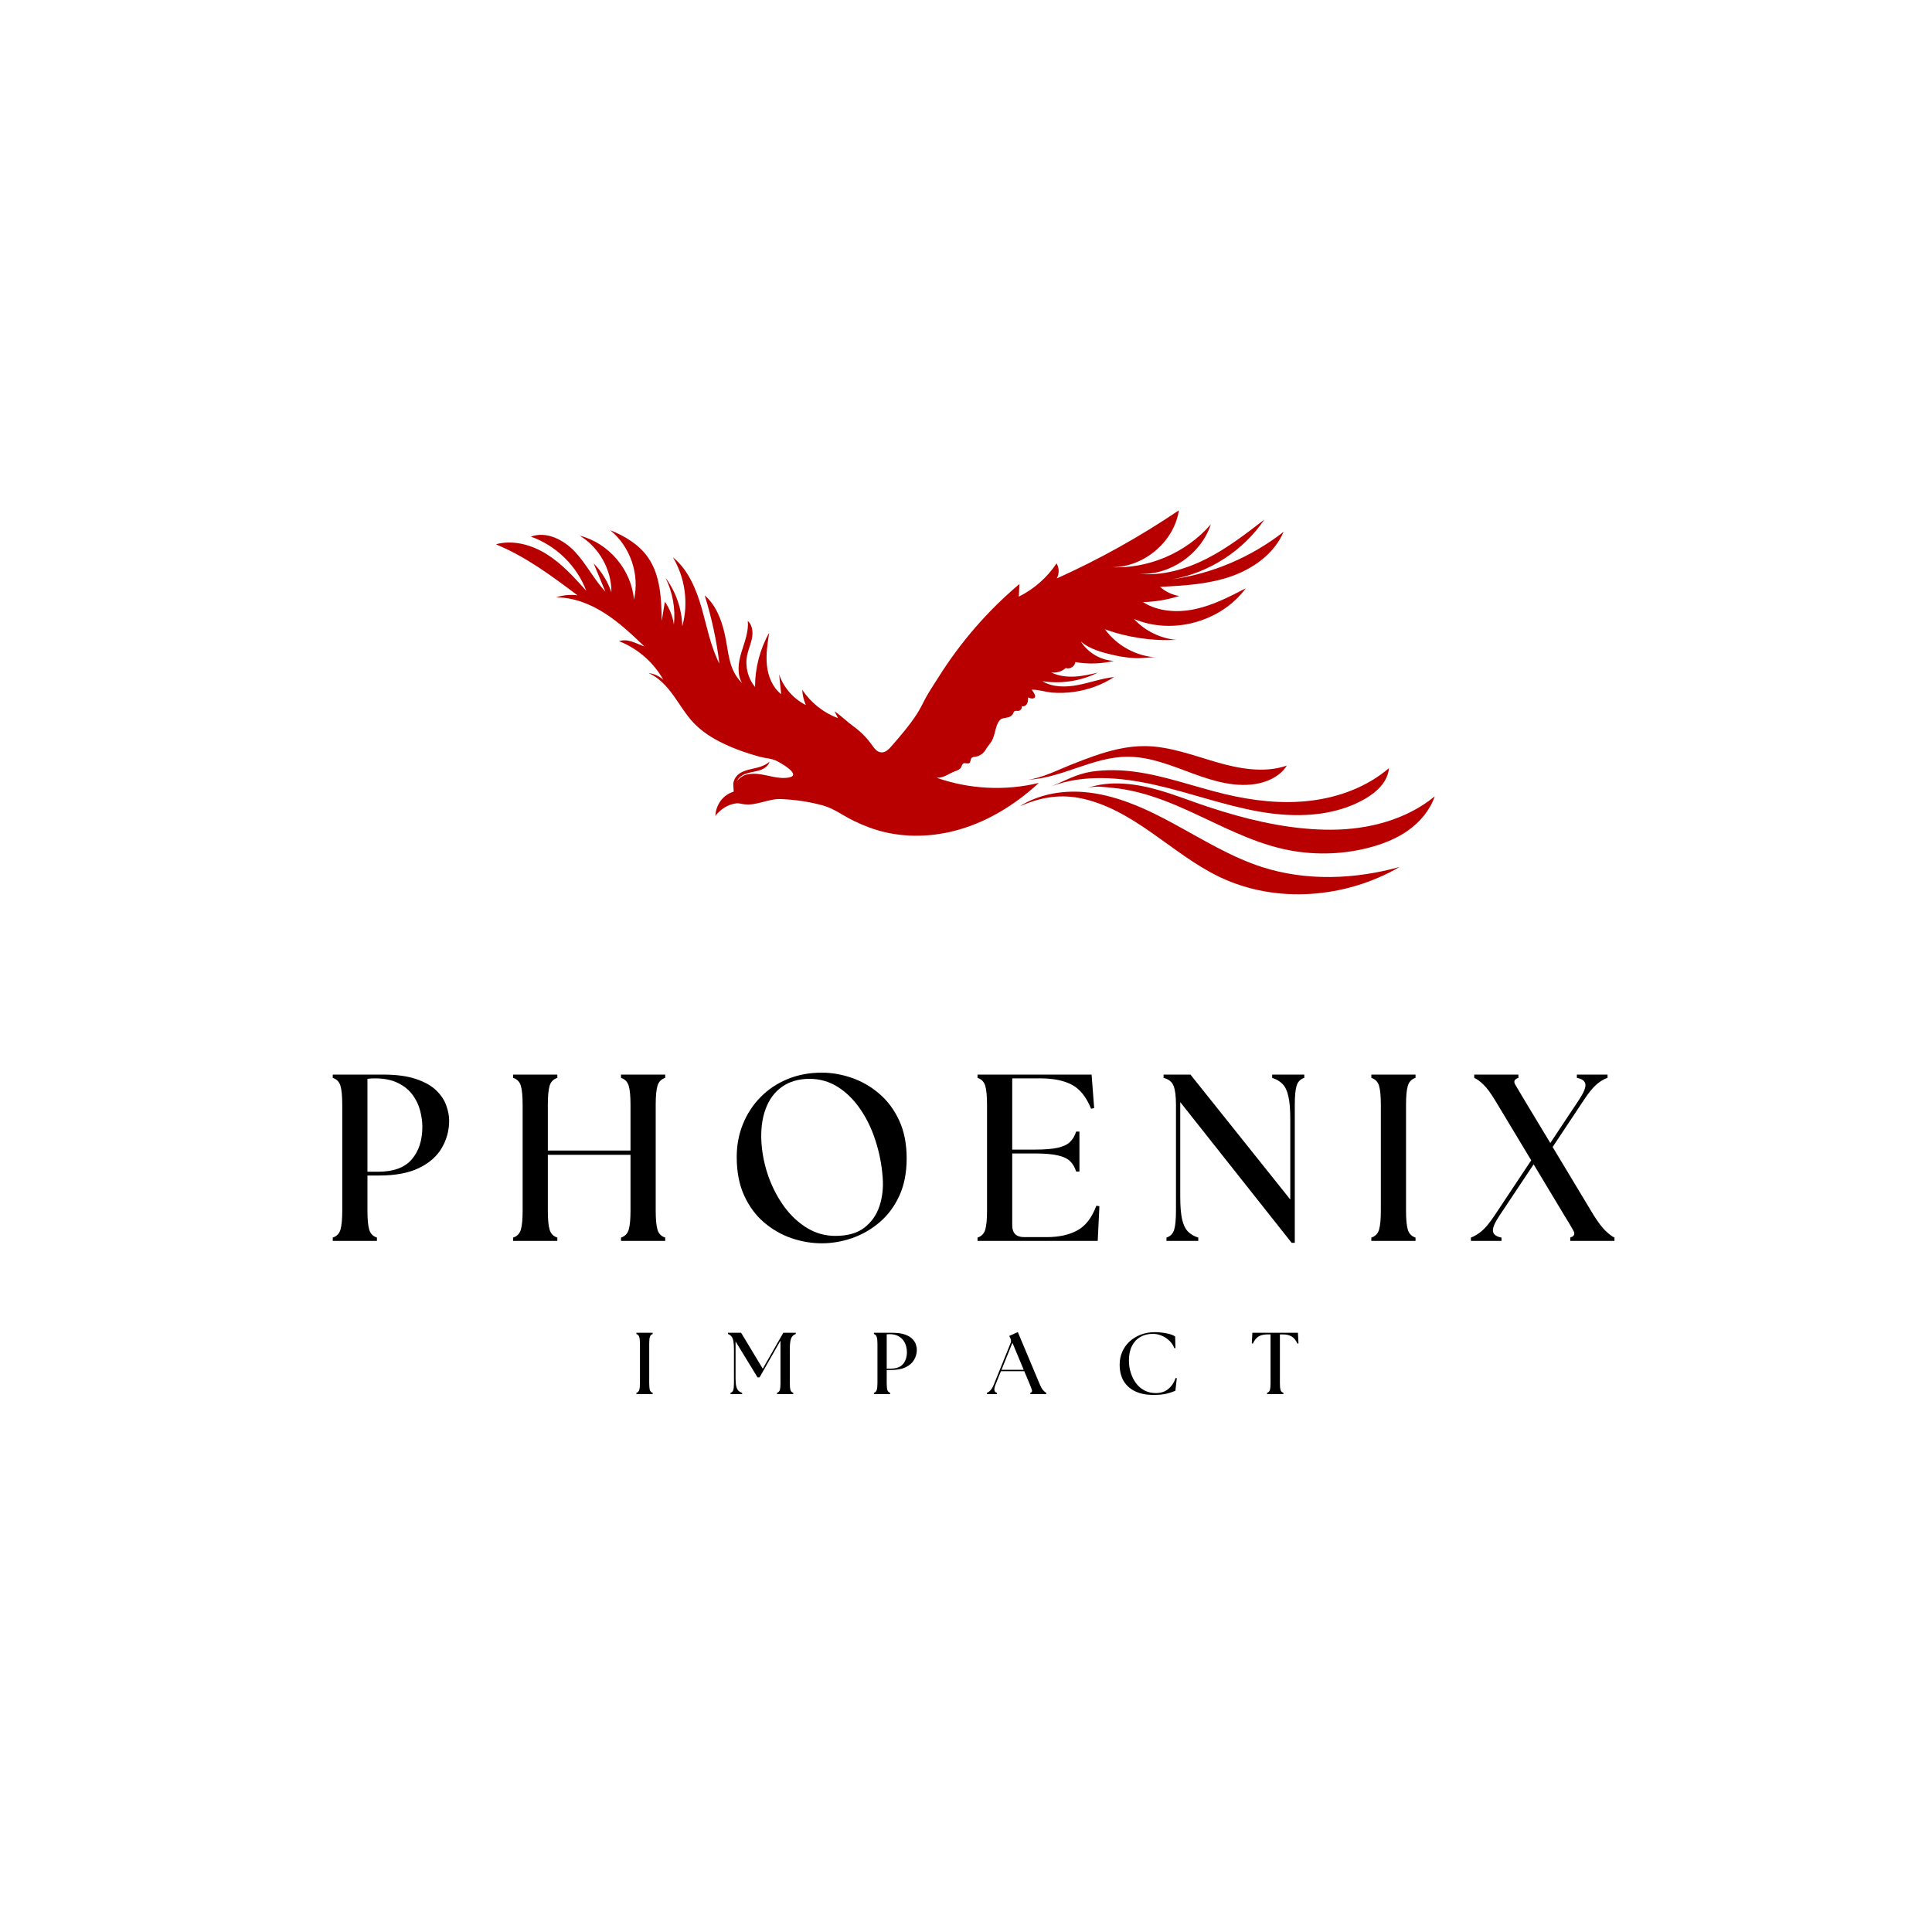 <svg xmlns="http://www.w3.org/2000/svg" xmlns:xlink="http://www.w3.org/1999/xlink" width="500" zoomAndPan="magnify" viewBox="0 0 375 375" height="500" preserveAspectRatio="xMidYMid meet" version="1.2"><defs><clipPath id="cf84168136"><path d="M 96.352 99.035 L 250 99.035 L 250 163 L 96.352 163 Z M 96.352 99.035 "/></clipPath><clipPath id="ba7baf984f"><path d="M 211 152 L 278.48 152 L 278.48 166 L 211 166 Z M 211 152 "/></clipPath></defs><g id="b8703d7115"><g style="fill:#000000;fill-opacity:1;"><g transform="translate(62.415, 240.856)"><path style="stroke:none" d="M 2.172 0 L 2.172 -0.641 C 2.941 -0.891 3.441 -1.406 3.672 -2.188 C 3.898 -2.969 4.016 -4.191 4.016 -5.859 L 4.016 -26.422 C 4.016 -28.086 3.898 -29.312 3.672 -30.094 C 3.441 -30.875 2.941 -31.391 2.172 -31.641 L 2.172 -32.281 L 11.859 -32.281 C 14.504 -32.281 16.66 -31.992 18.328 -31.422 C 20.004 -30.859 21.312 -30.125 22.25 -29.219 C 23.188 -28.312 23.836 -27.332 24.203 -26.281 C 24.578 -25.238 24.766 -24.258 24.766 -23.344 C 24.766 -21.438 24.285 -19.664 23.328 -18.031 C 22.379 -16.406 20.906 -15.109 18.906 -14.141 C 16.906 -13.172 14.32 -12.688 11.156 -12.688 L 8.906 -12.688 L 8.906 -5.859 C 8.906 -4.191 9.02 -2.969 9.25 -2.188 C 9.477 -1.406 9.977 -0.891 10.75 -0.641 L 10.75 0 Z M 8.906 -13.422 L 10.938 -13.422 C 13.945 -13.422 16.133 -14.219 17.5 -15.812 C 18.875 -17.414 19.562 -19.523 19.562 -22.141 C 19.562 -23.117 19.422 -24.156 19.141 -25.25 C 18.867 -26.344 18.383 -27.363 17.688 -28.312 C 17 -29.27 16.051 -30.047 14.844 -30.641 C 13.645 -31.242 12.141 -31.547 10.328 -31.547 C 9.805 -31.547 9.332 -31.516 8.906 -31.453 Z M 8.906 -13.422 "/></g></g><g style="fill:#000000;fill-opacity:1;"><g transform="translate(97.428, 240.856)"><path style="stroke:none" d="M 2.172 0 L 2.172 -0.641 C 2.941 -0.891 3.441 -1.406 3.672 -2.188 C 3.898 -2.969 4.016 -4.191 4.016 -5.859 L 4.016 -26.422 C 4.016 -28.086 3.898 -29.312 3.672 -30.094 C 3.441 -30.875 2.941 -31.391 2.172 -31.641 L 2.172 -32.281 L 10.75 -32.281 L 10.75 -31.641 C 9.977 -31.391 9.477 -30.875 9.25 -30.094 C 9.02 -29.312 8.906 -28.086 8.906 -26.422 L 8.906 -17.531 L 24.953 -17.531 L 24.953 -26.422 C 24.953 -28.086 24.836 -29.312 24.609 -30.094 C 24.379 -30.875 23.879 -31.391 23.109 -31.641 L 23.109 -32.281 L 31.688 -32.281 L 31.688 -31.641 C 30.914 -31.391 30.414 -30.875 30.188 -30.094 C 29.957 -29.312 29.844 -28.086 29.844 -26.422 L 29.844 -5.859 C 29.844 -4.191 29.957 -2.969 30.188 -2.188 C 30.414 -1.406 30.914 -0.891 31.688 -0.641 L 31.688 0 L 23.109 0 L 23.109 -0.641 C 23.879 -0.891 24.379 -1.406 24.609 -2.188 C 24.836 -2.969 24.953 -4.191 24.953 -5.859 L 24.953 -16.703 L 8.906 -16.703 L 8.906 -5.859 C 8.906 -4.191 9.02 -2.969 9.25 -2.188 C 9.477 -1.406 9.977 -0.891 10.75 -0.641 L 10.75 0 Z M 2.172 0 "/></g></g><g style="fill:#000000;fill-opacity:1;"><g transform="translate(140.513, 240.856)"><path style="stroke:none" d="M 19 0.469 C 17.031 0.469 15.078 0.141 13.141 -0.516 C 11.203 -1.18 9.426 -2.195 7.812 -3.562 C 6.195 -4.938 4.906 -6.676 3.938 -8.781 C 2.969 -10.895 2.484 -13.395 2.484 -16.281 C 2.484 -18.562 2.883 -20.691 3.688 -22.672 C 4.488 -24.648 5.617 -26.383 7.078 -27.875 C 8.535 -29.375 10.281 -30.547 12.312 -31.391 C 14.344 -32.234 16.57 -32.656 19 -32.656 C 20.938 -32.656 22.879 -32.316 24.828 -31.641 C 26.785 -30.961 28.562 -29.938 30.156 -28.562 C 31.758 -27.195 33.047 -25.469 34.016 -23.375 C 34.984 -21.289 35.469 -18.832 35.469 -16 C 35.469 -13.207 34.984 -10.77 34.016 -8.688 C 33.047 -6.613 31.754 -4.898 30.141 -3.547 C 28.523 -2.191 26.75 -1.18 24.812 -0.516 C 22.875 0.141 20.938 0.469 19 0.469 Z M 7.281 -19.094 C 7.438 -16.789 7.906 -14.551 8.688 -12.375 C 9.477 -10.207 10.504 -8.27 11.766 -6.562 C 13.023 -4.863 14.492 -3.504 16.172 -2.484 C 17.848 -1.473 19.664 -0.969 21.625 -0.969 C 24 -0.969 25.875 -1.5 27.25 -2.562 C 28.633 -3.625 29.613 -5.016 30.188 -6.734 C 30.758 -8.453 30.969 -10.328 30.812 -12.359 C 30.625 -14.816 30.16 -17.18 29.422 -19.453 C 28.691 -21.734 27.703 -23.781 26.453 -25.594 C 25.203 -27.414 23.75 -28.848 22.094 -29.891 C 20.438 -30.93 18.609 -31.453 16.609 -31.453 C 14.516 -31.453 12.742 -30.941 11.297 -29.922 C 9.848 -28.91 8.781 -27.473 8.094 -25.609 C 7.406 -23.754 7.133 -21.582 7.281 -19.094 Z M 7.281 -19.094 "/></g></g><g style="fill:#000000;fill-opacity:1;"><g transform="translate(187.566, 240.856)"><path style="stroke:none" d="M 2.172 0 L 2.172 -0.641 C 2.941 -0.891 3.441 -1.406 3.672 -2.188 C 3.898 -2.969 4.016 -4.191 4.016 -5.859 L 4.016 -26.422 C 4.016 -28.086 3.898 -29.312 3.672 -30.094 C 3.441 -30.875 2.941 -31.391 2.172 -31.641 L 2.172 -32.281 L 24.312 -32.281 L 24.812 -25.781 L 24.219 -25.641 C 23.289 -27.922 22.051 -29.473 20.5 -30.297 C 18.945 -31.129 16.879 -31.547 14.297 -31.547 L 8.906 -31.547 L 8.906 -17.719 L 13.328 -17.719 C 15.203 -17.719 16.676 -17.836 17.75 -18.078 C 18.832 -18.328 19.633 -18.711 20.156 -19.234 C 20.676 -19.754 21.062 -20.414 21.312 -21.219 L 21.953 -21.219 L 21.953 -13.469 L 21.312 -13.469 C 21.062 -14.27 20.676 -14.93 20.156 -15.453 C 19.633 -15.973 18.832 -16.352 17.75 -16.594 C 16.676 -16.844 15.203 -16.969 13.328 -16.969 L 8.906 -16.969 L 8.906 -3.047 C 8.906 -1.504 9.672 -0.734 11.203 -0.734 L 15.641 -0.734 C 17.973 -0.734 19.938 -1.164 21.531 -2.031 C 23.133 -2.895 24.367 -4.492 25.234 -6.828 L 25.828 -6.734 L 25.5 0 Z M 2.172 0 "/></g></g><g style="fill:#000000;fill-opacity:1;"><g transform="translate(224.24, 240.856)"><path style="stroke:none" d="M 26.469 0.375 L 4.844 -26.938 L 4.844 -8.625 C 4.844 -6.75 4.961 -5.27 5.203 -4.188 C 5.453 -3.113 5.836 -2.316 6.359 -1.797 C 6.891 -1.273 7.551 -0.891 8.344 -0.641 L 8.344 0 L 2.172 0 L 2.172 -0.641 C 2.941 -0.891 3.441 -1.406 3.672 -2.188 C 3.898 -2.969 4.016 -4.191 4.016 -5.859 L 4.016 -26.422 C 4.016 -28.086 3.859 -29.312 3.547 -30.094 C 3.242 -30.875 2.598 -31.391 1.609 -31.641 L 1.609 -32.281 L 6.828 -32.281 L 26.203 -8.031 L 26.203 -23.656 C 26.203 -25.531 26.078 -27.004 25.828 -28.078 C 25.586 -29.16 25.203 -29.961 24.672 -30.484 C 24.148 -31.004 23.488 -31.391 22.688 -31.641 L 22.688 -32.281 L 28.922 -32.281 L 28.922 -31.641 C 28.148 -31.391 27.648 -30.875 27.422 -30.094 C 27.191 -29.312 27.078 -28.086 27.078 -26.422 L 27.078 0.375 Z M 26.469 0.375 "/></g></g><g style="fill:#000000;fill-opacity:1;"><g transform="translate(264.004, 240.856)"><path style="stroke:none" d="M 2.172 0 L 2.172 -0.641 C 2.941 -0.891 3.441 -1.406 3.672 -2.188 C 3.898 -2.969 4.016 -4.191 4.016 -5.859 L 4.016 -26.422 C 4.016 -28.086 3.898 -29.312 3.672 -30.094 C 3.441 -30.875 2.941 -31.391 2.172 -31.641 L 2.172 -32.281 L 10.75 -32.281 L 10.75 -31.641 C 9.977 -31.391 9.477 -30.875 9.25 -30.094 C 9.02 -29.312 8.906 -28.086 8.906 -26.422 L 8.906 -5.859 C 8.906 -4.191 9.02 -2.969 9.25 -2.188 C 9.477 -1.406 9.977 -0.891 10.75 -0.641 L 10.75 0 Z M 2.172 0 "/></g></g><g style="fill:#000000;fill-opacity:1;"><g transform="translate(286.146, 240.856)"><path style="stroke:none" d="M 18.641 0 L 18.641 -0.641 C 19.398 -0.891 19.609 -1.328 19.266 -1.953 C 18.93 -2.586 18.32 -3.613 17.438 -5.031 L 11.531 -14.859 L 4.891 -4.891 C 3.961 -3.504 3.547 -2.492 3.641 -1.859 C 3.734 -1.234 4.285 -0.828 5.297 -0.641 L 5.297 0 L -0.641 0 L -0.641 -0.641 C 0.035 -0.891 0.734 -1.312 1.453 -1.906 C 2.172 -2.508 2.992 -3.504 3.922 -4.891 L 11.062 -15.641 L 4.062 -27.266 C 3.195 -28.703 2.43 -29.734 1.766 -30.359 C 1.109 -30.992 0.52 -31.422 0 -31.641 L 0 -32.281 L 8.578 -32.281 L 8.578 -31.641 C 7.805 -31.391 7.598 -30.957 7.953 -30.344 C 8.305 -29.727 8.914 -28.703 9.781 -27.266 L 14.766 -19 L 20.344 -27.391 C 21.258 -28.773 21.672 -29.781 21.578 -30.406 C 21.492 -31.039 20.941 -31.453 19.922 -31.641 L 19.922 -32.281 L 25.875 -32.281 L 25.875 -31.641 C 25.195 -31.422 24.492 -31.004 23.766 -30.391 C 23.047 -29.773 22.227 -28.773 21.312 -27.391 L 15.219 -18.219 L 23.156 -5.031 C 24.051 -3.613 24.828 -2.586 25.484 -1.953 C 26.141 -1.328 26.719 -0.891 27.219 -0.641 L 27.219 0 Z M 18.641 0 "/></g></g><g style="fill:#000000;fill-opacity:1;"><g transform="translate(122.731, 270.586)"><path style="stroke:none" d="M 0.797 0 L 0.797 -0.234 C 1.078 -0.328 1.258 -0.516 1.344 -0.797 C 1.438 -1.086 1.484 -1.539 1.484 -2.156 L 1.484 -9.734 C 1.484 -10.348 1.438 -10.797 1.344 -11.078 C 1.258 -11.367 1.078 -11.562 0.797 -11.656 L 0.797 -11.891 L 3.953 -11.891 L 3.953 -11.656 C 3.672 -11.562 3.488 -11.367 3.406 -11.078 C 3.32 -10.797 3.281 -10.348 3.281 -9.734 L 3.281 -2.156 C 3.281 -1.539 3.32 -1.086 3.406 -0.797 C 3.488 -0.516 3.672 -0.328 3.953 -0.234 L 3.953 0 Z M 0.797 0 "/></g></g><g style="fill:#000000;fill-opacity:1;"><g transform="translate(141.069, 270.586)"><path style="stroke:none" d="M 0.719 0 L 0.719 -0.234 C 1 -0.328 1.18 -0.516 1.266 -0.797 C 1.348 -1.086 1.391 -1.539 1.391 -2.156 L 1.391 -8.719 C 1.391 -9.406 1.348 -9.945 1.266 -10.344 C 1.18 -10.738 1.051 -11.031 0.875 -11.219 C 0.707 -11.414 0.492 -11.562 0.234 -11.656 L 0.234 -11.891 L 2.781 -11.891 L 6.984 -4.922 L 10.969 -11.891 L 13.391 -11.891 L 13.391 -11.656 C 13.129 -11.562 12.91 -11.414 12.734 -11.219 C 12.566 -11.031 12.441 -10.738 12.359 -10.344 C 12.273 -9.945 12.234 -9.406 12.234 -8.719 L 12.234 -2.156 C 12.234 -1.539 12.273 -1.086 12.359 -0.797 C 12.441 -0.516 12.625 -0.328 12.906 -0.234 L 12.906 0 L 9.75 0 L 9.75 -0.234 C 10.031 -0.328 10.211 -0.516 10.297 -0.797 C 10.379 -1.086 10.422 -1.539 10.422 -2.156 L 10.422 -10.375 L 6.359 -3.234 L 5.969 -3.234 L 1.703 -10.219 L 1.703 -3.172 C 1.703 -2.484 1.742 -1.941 1.828 -1.547 C 1.922 -1.148 2.062 -0.852 2.25 -0.656 C 2.445 -0.469 2.691 -0.328 2.984 -0.234 L 2.984 0 Z M 0.719 0 "/></g></g><g style="fill:#000000;fill-opacity:1;"><g transform="translate(168.829, 270.586)"><path style="stroke:none" d="M 0.797 0 L 0.797 -0.234 C 1.078 -0.328 1.258 -0.516 1.344 -0.797 C 1.438 -1.086 1.484 -1.539 1.484 -2.156 L 1.484 -9.734 C 1.484 -10.348 1.438 -10.797 1.344 -11.078 C 1.258 -11.367 1.078 -11.562 0.797 -11.656 L 0.797 -11.891 L 4.359 -11.891 C 5.336 -11.891 6.133 -11.785 6.75 -11.578 C 7.363 -11.367 7.844 -11.098 8.188 -10.766 C 8.539 -10.43 8.785 -10.07 8.922 -9.688 C 9.055 -9.301 9.125 -8.938 9.125 -8.594 C 9.125 -7.895 8.945 -7.242 8.594 -6.641 C 8.238 -6.035 7.691 -5.555 6.953 -5.203 C 6.223 -4.848 5.273 -4.672 4.109 -4.672 L 3.281 -4.672 L 3.281 -2.156 C 3.281 -1.539 3.32 -1.086 3.406 -0.797 C 3.488 -0.516 3.672 -0.328 3.953 -0.234 L 3.953 0 Z M 3.281 -4.938 L 4.031 -4.938 C 5.133 -4.938 5.938 -5.227 6.438 -5.812 C 6.945 -6.406 7.203 -7.188 7.203 -8.156 C 7.203 -8.52 7.148 -8.898 7.047 -9.297 C 6.941 -9.703 6.758 -10.078 6.5 -10.422 C 6.25 -10.773 5.906 -11.062 5.469 -11.281 C 5.031 -11.508 4.473 -11.625 3.797 -11.625 C 3.609 -11.625 3.438 -11.609 3.281 -11.578 Z M 3.281 -4.938 "/></g></g><g style="fill:#000000;fill-opacity:1;"><g transform="translate(191.904, 270.586)"><path style="stroke:none" d="M -0.359 0 L -0.359 -0.234 C -0.098 -0.328 0.145 -0.504 0.375 -0.766 C 0.613 -1.023 0.844 -1.438 1.062 -2 L 4.25 -9.891 C 4.375 -10.203 4.363 -10.504 4.219 -10.797 L 3.984 -11.281 L 5.656 -12.031 L 9.875 -1.984 C 10.102 -1.43 10.328 -1.023 10.547 -0.766 C 10.773 -0.504 10.984 -0.328 11.172 -0.234 L 11.172 0 L 8.078 0 L 8.078 -0.234 C 8.367 -0.328 8.473 -0.504 8.391 -0.766 C 8.316 -1.023 8.164 -1.43 7.938 -1.984 L 6.906 -4.438 L 2.375 -4.438 L 1.391 -2 C 1.16 -1.438 1.066 -1.02 1.109 -0.75 C 1.16 -0.477 1.328 -0.305 1.609 -0.234 L 1.609 0 Z M 2.484 -4.703 L 6.797 -4.703 L 4.609 -9.953 Z M 2.484 -4.703 "/></g></g><g style="fill:#000000;fill-opacity:1;"><g transform="translate(216.404, 270.586)"><path style="stroke:none" d="M 7.469 0.172 C 6.125 0.172 4.957 -0.055 3.969 -0.516 C 2.988 -0.973 2.234 -1.641 1.703 -2.516 C 1.18 -3.398 0.922 -4.473 0.922 -5.734 C 0.922 -6.598 1.082 -7.406 1.406 -8.156 C 1.727 -8.914 2.191 -9.582 2.797 -10.156 C 3.398 -10.727 4.125 -11.18 4.969 -11.516 C 5.812 -11.848 6.754 -12.016 7.797 -12.016 C 8.211 -12.016 8.664 -11.984 9.156 -11.922 C 9.656 -11.867 10.129 -11.781 10.578 -11.656 C 11.023 -11.539 11.395 -11.379 11.688 -11.172 L 11.75 -8.938 L 11.547 -8.891 C 11.316 -9.473 10.984 -9.969 10.547 -10.375 C 10.109 -10.789 9.613 -11.113 9.062 -11.344 C 8.508 -11.57 7.941 -11.688 7.359 -11.688 C 6.453 -11.688 5.648 -11.488 4.953 -11.094 C 4.254 -10.695 3.707 -10.113 3.312 -9.344 C 2.914 -8.582 2.719 -7.633 2.719 -6.5 C 2.719 -5.688 2.836 -4.898 3.078 -4.141 C 3.316 -3.379 3.656 -2.703 4.094 -2.109 C 4.539 -1.516 5.086 -1.047 5.734 -0.703 C 6.391 -0.359 7.133 -0.188 7.969 -0.188 C 8.914 -0.188 9.711 -0.453 10.359 -0.984 C 11.004 -1.516 11.477 -2.223 11.781 -3.109 L 12.016 -3.078 L 11.734 -0.641 C 11.285 -0.441 10.723 -0.254 10.047 -0.078 C 9.367 0.086 8.508 0.172 7.469 0.172 Z M 7.469 0.172 "/></g></g><g style="fill:#000000;fill-opacity:1;"><g transform="translate(242.739, 270.586)"><path style="stroke:none" d="M 3.188 0 L 3.188 -0.234 C 3.477 -0.328 3.664 -0.516 3.75 -0.797 C 3.832 -1.086 3.875 -1.539 3.875 -2.156 L 3.875 -11.578 L 3.344 -11.578 C 2.582 -11.578 1.988 -11.445 1.562 -11.188 C 1.133 -10.938 0.758 -10.473 0.438 -9.797 L 0.234 -9.828 L 0.344 -11.891 L 9.188 -11.891 L 9.297 -9.828 L 9.094 -9.797 C 8.77 -10.473 8.391 -10.938 7.953 -11.188 C 7.523 -11.445 6.938 -11.578 6.188 -11.578 L 5.688 -11.578 L 5.688 -2.156 C 5.688 -1.539 5.727 -1.086 5.812 -0.797 C 5.895 -0.516 6.082 -0.328 6.375 -0.234 L 6.375 0 Z M 3.188 0 "/></g></g><g clip-rule="nonzero" clip-path="url(#cf84168136)"><path style=" stroke:none;fill-rule:nonzero;fill:#b80000;fill-opacity:1;" d="M 238.867 111.91 C 234.48 113.414 229.797 113.672 225.176 113.918 C 226.211 114.848 227.527 115.465 228.898 115.68 C 226.621 116.402 224.234 116.812 221.852 116.867 C 224.828 118.758 228.621 118.961 232.062 118.207 C 235.508 117.449 238.684 115.809 241.801 114.191 C 237.008 120.711 227.539 123.301 220.09 120.129 C 222.207 122.438 225.219 123.93 228.348 124.199 C 223.652 124.445 218.902 123.746 214.477 122.148 C 216.766 125.309 220.512 127.363 224.398 127.59 C 223.102 127.512 221.754 127.805 220.434 127.75 C 219.117 127.688 217.801 127.512 216.504 127.23 C 214.348 126.758 211.441 126.043 209.777 124.488 C 211.141 126.684 213.621 128.148 216.203 128.281 C 213.762 128.863 211.191 128.938 208.723 128.508 C 208.645 129.336 207.664 129.965 206.875 129.66 C 206.109 130.344 205.051 130.664 204.035 130.516 C 205.418 131.207 207.004 131.398 208.539 131.324 C 210.082 131.25 211.594 130.902 213.094 130.559 C 209.789 132.199 205.977 132.781 202.328 132.219 C 204.371 133.453 206.938 133.406 209.27 132.953 C 211.613 132.5 213.871 131.668 216.246 131.41 C 213.891 132.945 211.184 133.914 208.406 134.305 C 207.035 134.488 205.656 134.543 204.273 134.434 C 202.934 134.336 201.586 133.828 200.266 133.871 C 200.492 134.273 201.445 135.309 200.535 135.559 C 200.203 135.645 199.855 135.492 199.543 135.352 C 199.555 135.762 199.555 136.195 199.359 136.562 C 199.176 136.93 198.734 137.207 198.344 137.066 C 198.43 137.512 198.043 137.984 197.59 137.996 C 197.375 137.996 197.125 137.91 196.941 138.027 C 196.77 138.125 196.715 138.352 196.629 138.527 C 196.445 138.895 196.066 139.129 195.668 139.238 C 194.727 139.488 194.273 139.27 193.734 140.254 C 193.066 141.496 193.129 143.051 192.254 144.195 C 191.844 144.723 191.543 145.121 191.199 145.684 C 190.797 146.309 190.098 146.766 189.363 146.871 C 189.07 146.914 188.734 146.926 188.551 147.164 C 188.336 147.434 188.434 147.887 188.164 148.09 C 187.84 148.34 187.344 147.996 186.988 148.188 C 186.719 148.34 186.684 148.695 186.535 148.957 C 186.316 149.344 185.852 149.527 185.434 149.68 C 184.137 150.133 183.316 150.996 181.805 150.965 C 188.133 153.188 195.105 153.543 201.629 151.969 C 196.855 156.383 191.121 159.859 184.805 161.383 C 180.543 162.41 176.027 162.516 171.754 161.523 C 169.668 161.039 167.641 160.258 165.727 159.332 C 163.656 158.328 161.84 156.902 159.586 156.297 C 156.949 155.594 154.379 155.227 151.66 155.098 C 149.164 154.969 146.832 156.461 144.34 156.094 C 143.863 156.027 143.391 155.875 142.902 155.93 C 142.117 156.016 141.273 156.34 140.605 156.762 C 140.238 156.988 139.902 157.246 139.602 157.551 C 139.438 157.711 138.855 158.207 138.855 158.457 C 138.867 157.379 139.242 156.309 139.879 155.434 C 140.551 154.527 141.371 154.008 142.406 153.652 C 142.438 153.641 142.301 152.27 142.32 152.109 C 142.406 151.516 142.676 150.93 143.098 150.5 C 143.691 149.906 144.523 149.602 145.332 149.387 C 146.047 149.203 146.77 149.074 147.469 148.859 C 148.172 148.641 148.852 148.32 149.383 147.812 C 149.145 148.664 148.312 149.227 147.48 149.508 C 146.641 149.785 145.742 149.852 144.902 150.133 C 144.07 150.402 143.262 150.941 142.988 151.762 C 143.164 151.297 143.855 150.836 144.242 150.605 C 144.77 150.293 145.484 150.219 146.09 150.195 C 148.281 150.102 150.363 151.168 152.566 150.984 C 152.738 150.973 152.914 150.953 153.086 150.922 C 155.793 150.426 151.324 147.953 150.602 147.629 C 149.598 147.176 148.57 147.184 147.535 146.902 C 145.129 146.246 142.754 145.438 140.496 144.355 C 138.336 143.332 136.273 142.035 134.633 140.309 C 133.121 138.711 132.008 136.789 130.727 135.008 C 129.441 133.223 127.906 131.52 125.887 130.645 C 126.945 130.762 127.973 131.227 128.758 131.949 C 126.859 128.559 123.762 125.859 120.145 124.445 C 121.945 123.895 123.414 124.898 125.09 125.484 C 122.66 123.16 120.207 120.828 117.379 119.027 C 114.551 117.215 111.289 115.938 107.934 115.949 C 109.27 115.508 110.707 115.367 112.102 115.551 C 107.102 111.805 102.027 108.004 96.23 105.648 C 99.586 104.723 103.234 105.746 106.172 107.605 C 109.109 109.461 111.473 112.086 113.797 114.676 C 111.969 109.828 107.922 105.875 103.043 104.16 C 106.066 103.035 109.453 104.785 111.648 107.148 C 113.84 109.516 115.297 112.473 117.5 114.836 C 116.742 113.004 115.977 111.176 115.219 109.344 C 116.766 110.93 117.953 112.863 118.676 114.957 C 118.707 110.574 116.289 106.242 112.531 103.977 C 118.145 105.391 122.574 110.617 123.047 116.383 C 124.203 111.512 122.336 106.051 118.426 102.906 C 121.266 104.031 124.02 105.684 125.77 108.188 C 128.219 111.684 128.371 116.254 128.438 120.516 C 128.641 119.273 128.848 118.035 129.051 116.801 C 129.98 118.121 130.594 119.664 130.801 121.262 C 131.137 118.152 130.562 114.945 129.172 112.148 C 131.188 114.848 132.344 118.184 132.43 121.555 C 133.672 117.094 132.992 112.129 130.605 108.164 C 133.562 110.574 135.109 114.285 136.168 117.945 C 137.215 121.605 137.906 125.43 139.633 128.82 C 139.094 124.328 138.133 119.879 136.781 115.562 C 138.93 117.406 140.012 120.215 140.648 122.977 C 141.477 126.574 141.293 129.879 144.059 132.621 C 142.98 130.848 143.312 128.559 143.918 126.574 C 144.523 124.586 145.355 122.578 145.137 120.508 C 146.023 121.293 146.188 122.645 145.969 123.809 C 145.754 124.977 145.246 126.078 145.008 127.23 C 144.586 129.359 145.172 131.68 146.562 133.344 C 146.543 129.684 147.492 126.012 149.297 122.816 C 148.961 124.922 148.637 127.059 148.863 129.176 C 149.09 131.293 149.953 133.43 151.629 134.746 C 151.496 133.473 151.355 132.188 151.227 130.914 C 152.102 133.461 154.004 135.645 156.41 136.84 C 156 135.914 155.762 134.898 155.719 133.883 C 157.371 136.387 159.844 138.352 162.66 139.398 C 162.434 138.945 162.207 138.504 161.98 138.051 C 163.289 138.945 164.398 140.082 165.684 141.008 C 167.012 141.969 168.191 143.148 169.152 144.484 C 169.656 145.188 170.23 146.008 171.082 146.039 C 171.883 146.082 172.52 145.426 173.039 144.832 C 174.785 142.812 176.547 140.793 177.992 138.547 C 178.695 137.469 179.203 136.301 179.828 135.191 C 180.551 133.895 181.414 132.652 182.191 131.398 C 186.445 124.629 191.75 118.508 197.871 113.359 C 197.828 114.18 197.793 114.988 197.75 115.809 C 200.699 114.34 203.258 112.094 205.082 109.352 C 205.602 110.227 205.621 111.395 205.113 112.277 C 213.375 108.566 221.32 104.129 228.824 99.051 C 227.863 105.359 221.656 110.391 215.309 110.078 C 222.68 110.539 230.207 107.379 235.023 101.762 C 233.152 107.516 227.184 111.664 221.137 111.395 C 225.641 111.793 230.176 110.496 234.203 108.445 C 238.238 106.395 241.844 103.609 245.418 100.844 C 241.316 106.902 234.688 111.188 227.484 112.453 C 235.344 111.34 242.895 108.121 249.145 103.23 C 247.34 107.465 243.25 110.398 238.867 111.91 Z M 238.867 111.91 "/></g><path style=" stroke:none;fill-rule:nonzero;fill:#b80000;fill-opacity:1;" d="M 209.402 154.871 C 214.594 155.832 219.246 158.629 223.566 161.652 C 227.895 164.676 232.051 168 236.824 170.27 C 247.75 175.461 261.191 174.359 271.656 168.281 C 262.941 170.699 253.527 171.055 244.922 168.281 C 238.91 166.34 233.477 162.957 227.918 159.938 C 222.355 156.914 216.453 154.18 210.145 153.719 C 206 153.414 201.508 154.223 197.969 156.48 C 201.68 154.871 205.352 154.129 209.402 154.871 Z M 209.402 154.871 "/><path style=" stroke:none;fill-rule:nonzero;fill:#b80000;fill-opacity:1;" d="M 222.348 144.82 C 227.02 144.887 231.492 146.59 235.984 147.898 C 240.473 149.203 245.344 150.109 249.77 148.609 C 248.625 150.445 246.555 151.547 244.449 152.023 C 240.148 152.984 235.691 151.676 231.555 150.152 C 227.422 148.633 223.23 146.859 218.828 146.883 C 212.078 146.914 206.172 151.027 199.48 151.352 C 202.316 150.996 205.223 149.484 207.867 148.438 C 210.848 147.262 213.848 146.082 216.992 145.402 C 218.762 145.016 220.555 144.797 222.348 144.82 Z M 222.348 144.82 "/><path style=" stroke:none;fill-rule:nonzero;fill:#b80000;fill-opacity:1;" d="M 220.383 149.809 C 226.277 150.617 231.902 152.734 237.688 154.117 C 243.129 155.422 248.766 156.082 254.328 155.422 C 259.875 154.766 265.352 152.734 269.594 149.098 C 269.398 151.707 267.238 153.738 264.973 155.043 C 258.852 158.586 251.305 158.758 244.34 157.516 C 237.375 156.277 230.703 153.77 223.793 152.258 C 217.422 150.867 210.371 150.25 204.145 152.594 C 206.766 151.516 208.949 150.242 211.82 149.785 C 214.648 149.367 217.543 149.418 220.383 149.809 Z M 220.383 149.809 "/><g clip-rule="nonzero" clip-path="url(#ba7baf984f)"><path style=" stroke:none;fill-rule:nonzero;fill:#b80000;fill-opacity:1;" d="M 237.344 157.516 C 244.176 159.602 251.402 161.09 258.449 161.047 C 265.609 161.016 272.949 159.117 278.48 154.57 C 277.562 157.258 275.641 159.535 273.316 161.188 C 270.996 162.828 268.297 163.875 265.543 164.578 C 260.18 165.938 254.488 166.016 249.09 164.793 C 242.613 163.336 236.707 160.098 230.672 157.367 C 227.508 155.93 224.258 154.625 220.879 153.781 C 219.184 153.359 217.465 153.047 215.727 152.895 C 214.098 152.758 212.672 152.484 211.031 152.949 C 215.555 151.406 220.555 152.086 225.145 153.426 C 227.789 154.203 230.367 155.184 232.969 156.094 C 234.406 156.59 235.863 157.062 237.344 157.516 Z M 237.344 157.516 "/></g></g></svg>